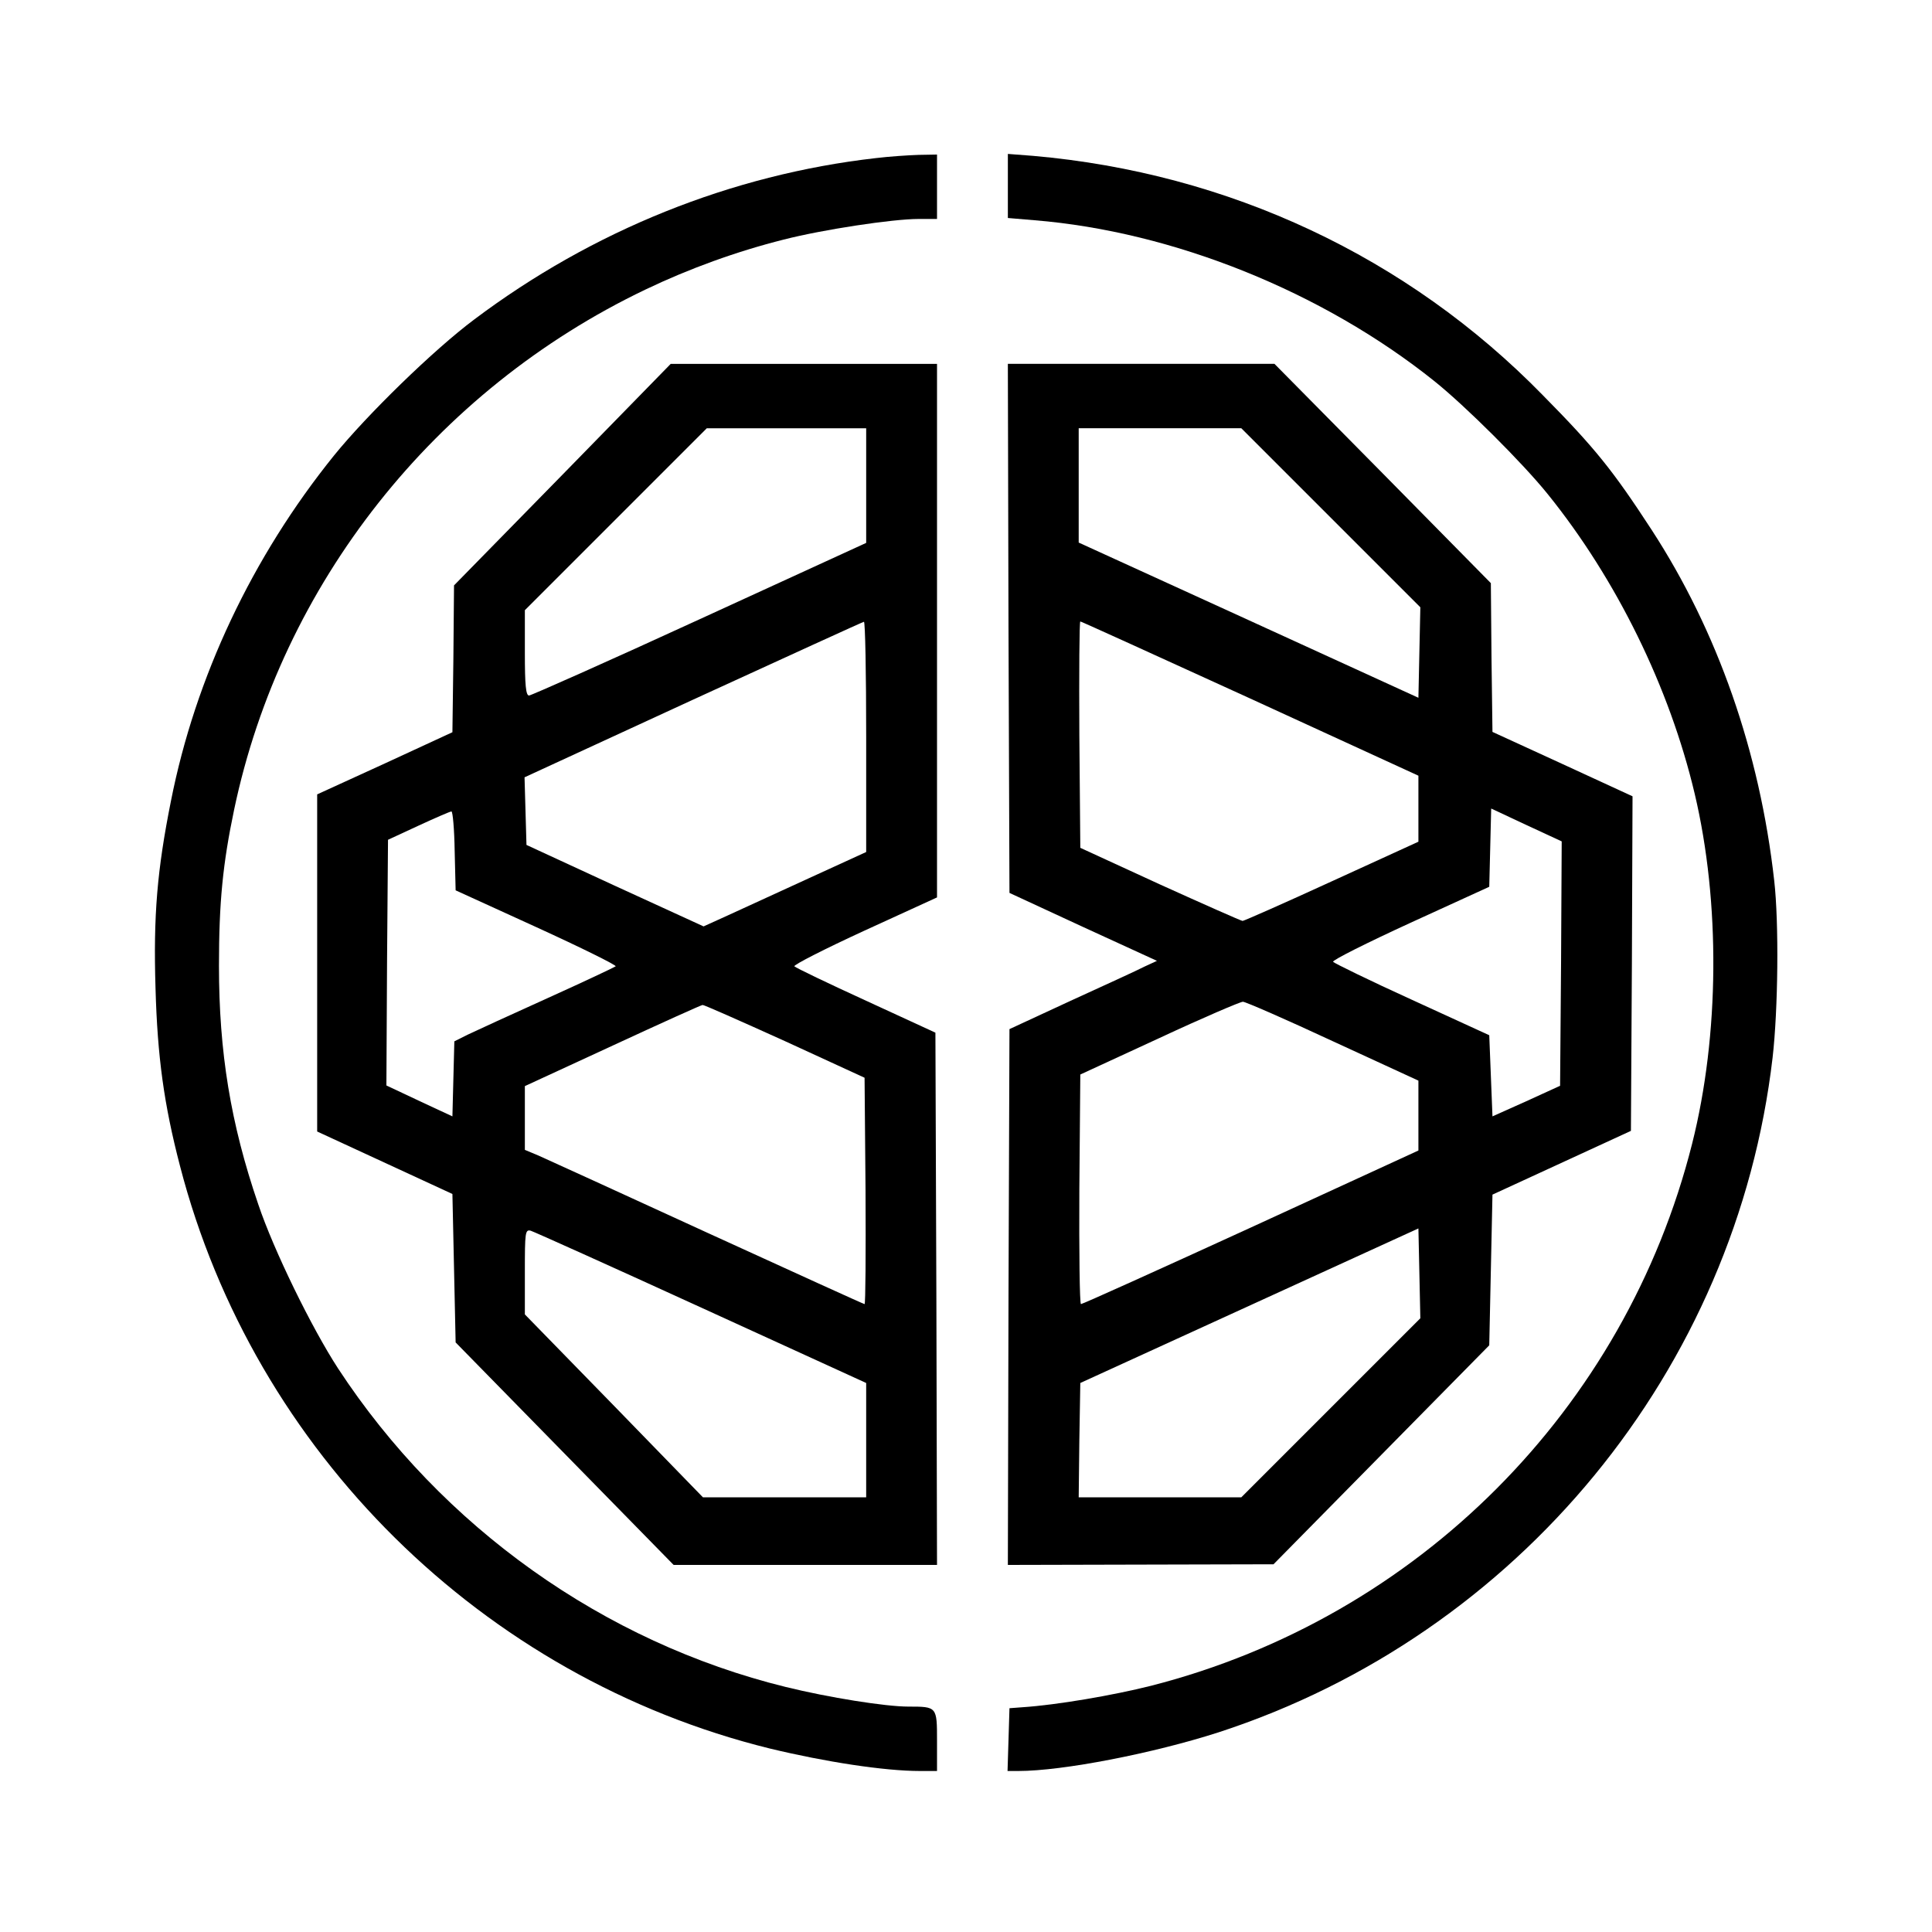 <?xml version="1.0" standalone="no"?>
<!DOCTYPE svg PUBLIC "-//W3C//DTD SVG 20010904//EN"
 "http://www.w3.org/TR/2001/REC-SVG-20010904/DTD/svg10.dtd">
<svg version="1.0" xmlns="http://www.w3.org/2000/svg"
 width="600pt" height="600pt" viewBox="0 0 600 600"
 preserveAspectRatio="xMidYMid meet">
<g transform="translate(0,600) scale(0.1,-0.1)"
fill="#000000" stroke="none">
<path d="M2720 5509 c-448 -51 -880 -225 -1247 -501 -126 -94 -334 -297 -436
-423 -254 -315 -430 -688 -506 -1072 -43 -215 -55 -356 -48 -583 6 -212 26
-359 76 -551 230 -888 940 -1589 1831 -1809 174 -42 357 -70 467 -70 l53 0 0
94 c0 106 0 106 -89 106 -71 0 -247 28 -381 61 -565 139 -1067 496 -1390 989
-82 126 -200 367 -248 510 -86 251 -122 473 -122 741 0 197 12 317 47 484 147
701 623 1303 1278 1616 136 65 282 118 429 155 121 31 338 64 419 64 l57 0 0
100 0 100 -57 -1 c-32 -1 -92 -5 -133 -10z"/>
<path d="M3130 5423 l0 -100 83 -7 c430 -35 895 -222 1242 -500 96 -77 274
-254 352 -351 213 -264 378 -600 456 -930 80 -338 77 -750 -8 -1087 -208 -825
-852 -1471 -1679 -1683 -119 -30 -294 -60 -401 -67 l-40 -3 -3 -98 -3 -97 33
0 c139 0 420 55 622 120 931 303 1608 1126 1721 2096 17 148 20 417 5 549 -45
401 -176 775 -381 1090 -120 184 -175 253 -338 418 -420 430 -976 690 -1583
743 l-78 6 0 -99z"/>
<path d="M1747 4526 l-337 -344 -2 -228 -3 -228 -210 -97 -210 -96 0 -524 0
-523 210 -97 210 -97 5 -230 5 -231 338 -345 339 -346 409 0 409 0 -2 827 -3
826 -215 99 c-118 54 -218 102 -223 107 -4 4 94 54 218 111 l225 103 0 829 0
828 -413 0 -414 0 -336 -344z m943 -34 l0 -178 -517 -237 c-285 -131 -524
-237 -530 -237 -10 0 -13 33 -13 132 l0 133 282 282 283 283 247 0 248 0 0
-178z m0 -780 l0 -358 -177 -81 c-98 -45 -212 -97 -253 -116 l-75 -34 -275
126 -275 127 -3 105 -3 105 523 241 c288 132 526 241 531 242 4 1 7 -160 7
-357z m-1278 -354 l3 -123 252 -115 c138 -63 249 -118 245 -121 -4 -3 -99 -48
-212 -99 -113 -51 -224 -102 -247 -113 l-42 -21 -3 -116 -3 -117 -103 48 -102
48 2 381 3 382 95 44 c52 24 98 44 102 44 4 0 9 -55 10 -122z m1025 -591 l248
-114 3 -351 c1 -194 0 -352 -3 -352 -3 0 -222 100 -487 221 -266 122 -502 230
-525 240 l-43 18 0 99 0 99 273 126 c149 69 275 126 279 126 3 1 118 -50 255
-112z m-259 -828 l512 -234 0 -177 0 -178 -253 0 -254 0 -276 284 -277 284 0
132 c0 123 1 132 18 128 10 -3 248 -110 530 -239z"/>
<path d="M3132 4048 l3 -821 229 -106 229 -105 -39 -18 c-21 -11 -124 -58
-229 -106 l-190 -88 -3 -832 -2 -832 412 1 413 1 335 340 335 340 5 234 5 234
215 99 215 99 3 520 2 519 -217 100 -218 100 -3 231 -2 231 -336 341 -336 340
-414 0 -414 0 2 -822z m1001 344 l278 -278 -3 -140 -3 -141 -527 241 -528 241
0 178 0 177 253 0 252 0 278 -278z m-251 -561 l523 -240 0 -102 0 -103 -269
-123 c-148 -68 -273 -123 -277 -123 -4 0 -119 51 -256 113 l-248 114 -3 351
c-1 194 0 352 3 352 3 0 240 -108 527 -239z m966 -824 l-3 -379 -105 -48 -105
-47 -5 126 -5 126 -240 110 c-132 60 -242 114 -245 118 -3 5 105 59 240 121
l245 112 3 121 3 122 109 -51 110 -51 -2 -380z m-708 -241 l265 -122 0 -109 0
-108 -520 -239 c-286 -131 -523 -238 -528 -238 -4 0 -6 161 -5 357 l3 356 245
113 c135 63 252 113 260 113 8 0 134 -55 280 -123z m-7 -1138 l-278 -278 -253
0 -252 0 2 177 3 178 525 240 525 240 3 -139 3 -140 -278 -278z"/>
</g>
</svg>
